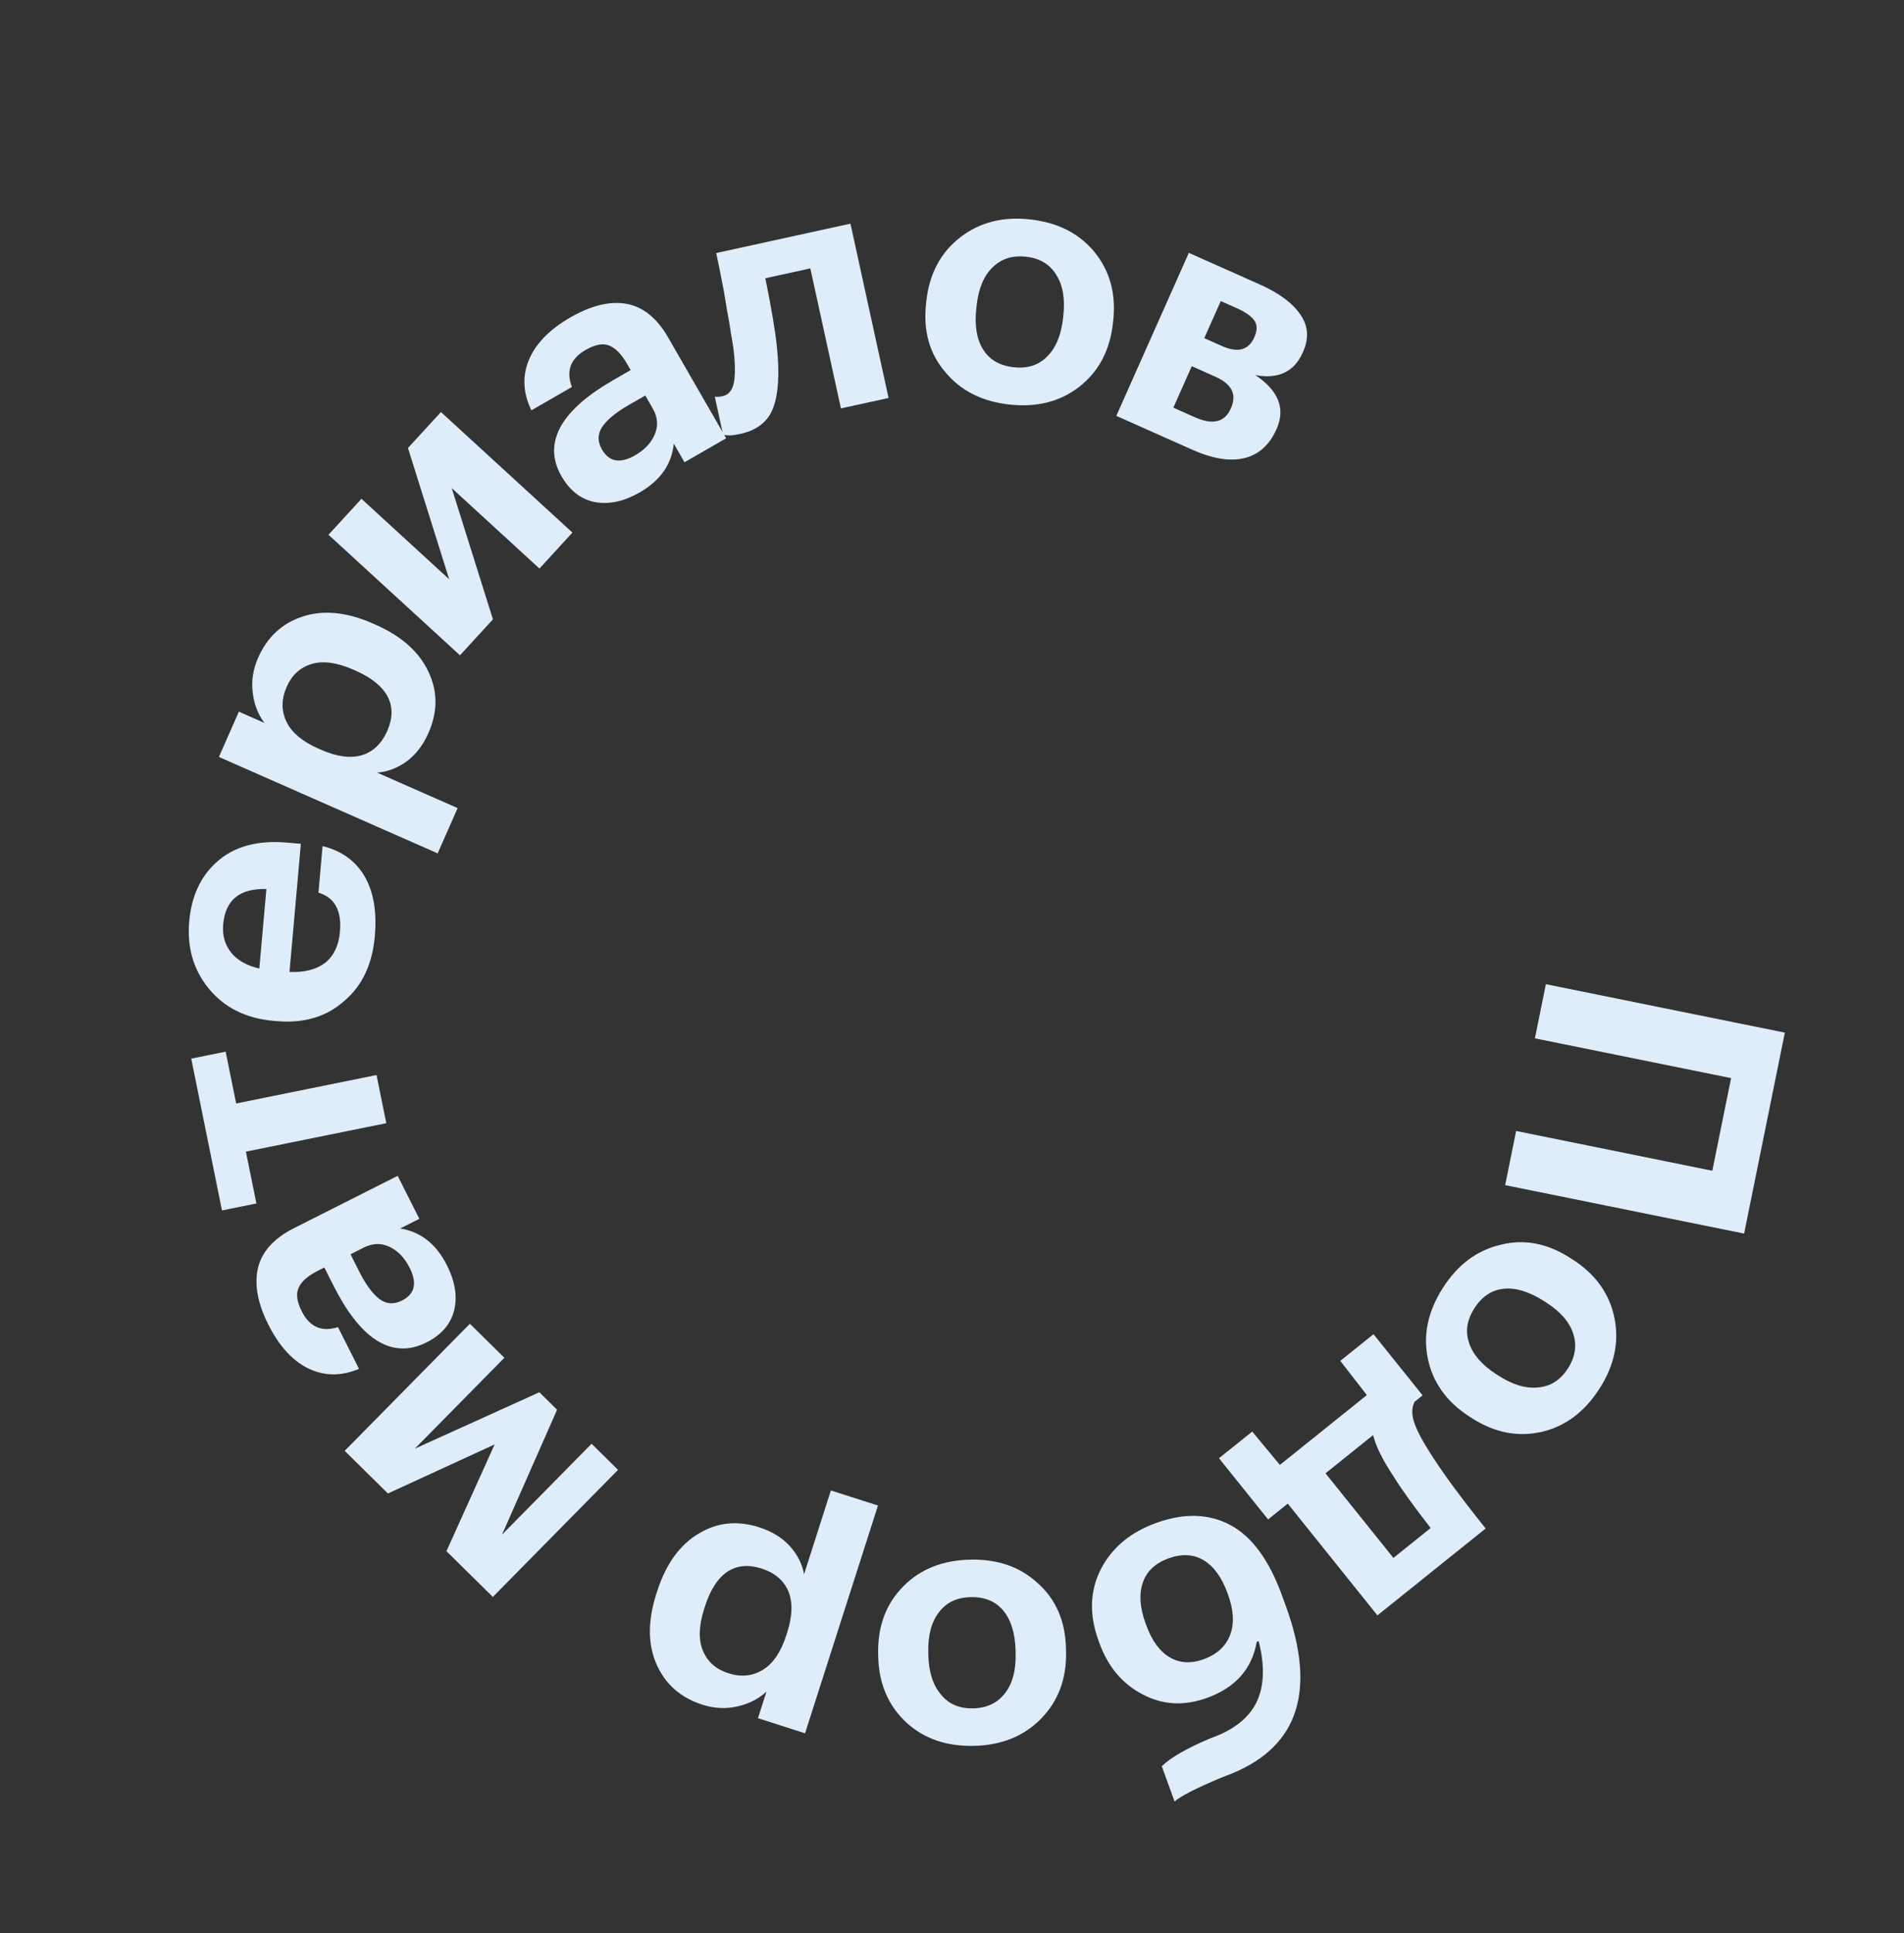 <?xml version="1.0" encoding="UTF-8"?> <svg xmlns="http://www.w3.org/2000/svg" width="67" height="68" viewBox="0 0 67 68" fill="none"><rect x="0" y="0" width="67" height="68" fill="#333333" stroke="none"/> <path d="M60.255 41.18L60.915 37.922L54.012 36.523L54.398 34.618L62.807 36.322L61.374 43.39L52.965 41.686L53.351 39.781L60.255 41.18Z" fill="#DFECF9"></path> <path d="M51.882 46.018C51.618 46.429 51.557 46.836 51.697 47.24C51.833 47.65 52.153 48.017 52.658 48.341L52.729 48.387C53.234 48.711 53.701 48.849 54.131 48.801C54.563 48.765 54.911 48.541 55.175 48.13C55.434 47.726 55.495 47.319 55.359 46.909C55.23 46.503 54.913 46.138 54.408 45.814L54.327 45.762C53.815 45.434 53.347 45.29 52.921 45.331C52.496 45.371 52.149 45.601 51.882 46.018ZM50.777 45.295C51.295 44.487 51.964 43.985 52.784 43.789C53.617 43.572 54.441 43.725 55.256 44.248L55.336 44.299C56.151 44.822 56.644 45.514 56.814 46.374C56.98 47.212 56.804 48.035 56.285 48.843C55.763 49.658 55.092 50.163 54.272 50.36C53.423 50.557 52.598 50.398 51.797 49.884L51.716 49.833C50.901 49.31 50.409 48.618 50.238 47.758C50.075 46.931 50.254 46.11 50.777 45.295Z" fill="#DFECF9"></path> <path d="M49.032 51.922C48.646 51.339 48.409 50.858 48.319 50.478L46.644 51.823L49.033 54.799L50.343 53.747C49.739 52.97 49.302 52.361 49.032 51.922ZM47.163 47.867L48.333 46.929L50.06 49.081L49.779 49.306C49.678 49.5 49.67 49.733 49.754 50.004C49.843 50.281 50.026 50.637 50.303 51.071C50.739 51.767 51.398 52.665 52.279 53.763L48.47 56.82L45.315 52.889L44.623 53.445L42.895 51.292L44.065 50.354L45.038 51.527L48.098 49.071L47.163 47.867Z" fill="#DFECF9"></path> <path d="M40.679 53.57C41.664 53.213 42.537 53.237 43.296 53.643C44.056 54.048 44.663 54.879 45.118 56.135L45.254 56.507C46.317 59.44 45.7 61.391 43.405 62.359L42.969 62.53C42.09 62.899 41.545 63.178 41.332 63.366L40.882 62.125C41.191 61.826 41.739 61.508 42.528 61.171L42.896 61.025C43.601 60.718 44.062 60.287 44.278 59.732C44.489 59.188 44.493 58.519 44.291 57.724L44.223 57.749C44.058 58.702 43.475 59.36 42.475 59.722C41.67 60.014 40.915 59.973 40.209 59.599C39.499 59.235 38.989 58.628 38.681 57.779L38.653 57.7C38.323 56.789 38.352 55.954 38.739 55.192C39.13 54.438 39.776 53.897 40.679 53.57ZM41.117 54.815C40.659 54.981 40.36 55.26 40.221 55.651C40.077 56.052 40.105 56.531 40.307 57.087L40.332 57.155C40.531 57.704 40.804 58.081 41.151 58.288C41.5 58.501 41.901 58.526 42.352 58.363C42.826 58.191 43.139 57.903 43.29 57.499C43.437 57.106 43.411 56.635 43.212 56.086L43.191 56.029C42.992 55.48 42.713 55.096 42.353 54.878C41.996 54.667 41.584 54.646 41.117 54.815Z" fill="#DFECF9"></path> <path d="M34.157 56.178C33.669 56.19 33.297 56.367 33.041 56.709C32.776 57.051 32.651 57.522 32.665 58.122L32.667 58.206C32.681 58.805 32.828 59.27 33.108 59.6C33.38 59.938 33.759 60.101 34.247 60.09C34.727 60.078 35.099 59.902 35.363 59.559C35.628 59.225 35.753 58.758 35.739 58.158L35.737 58.062C35.723 57.455 35.58 56.986 35.308 56.656C35.036 56.326 34.653 56.167 34.157 56.178ZM34.138 54.859C35.098 54.836 35.888 55.11 36.51 55.68C37.155 56.249 37.489 57.018 37.511 57.985L37.514 58.081C37.536 59.049 37.238 59.844 36.621 60.467C36.019 61.073 35.238 61.387 34.278 61.409C33.31 61.432 32.516 61.158 31.894 60.588C31.256 59.995 30.926 59.222 30.904 58.27L30.902 58.174C30.88 57.207 31.177 56.412 31.795 55.789C32.389 55.191 33.17 54.881 34.138 54.859Z" fill="#DFECF9"></path> <path d="M28.329 60.967L26.672 60.436L26.972 59.499C26.697 59.755 26.36 59.929 25.961 60.019C25.552 60.115 25.139 60.096 24.72 59.962C23.965 59.72 23.432 59.26 23.121 58.58C22.794 57.87 22.785 57.032 23.095 56.064L23.125 55.973C23.432 55.013 23.922 54.334 24.596 53.937C25.241 53.547 25.949 53.476 26.718 53.722C27.16 53.864 27.518 54.084 27.793 54.381C28.064 54.687 28.232 55.017 28.294 55.373L29.238 52.425L30.895 52.956L28.329 60.967ZM26.796 55.171C26.339 55.025 25.941 55.061 25.602 55.28C25.261 55.507 24.996 55.913 24.808 56.5L24.779 56.591C24.588 57.185 24.574 57.676 24.735 58.064C24.897 58.452 25.195 58.715 25.629 58.854C26.078 58.998 26.486 58.957 26.853 58.73C27.21 58.508 27.482 58.104 27.67 57.517L27.699 57.426C27.887 56.839 27.901 56.352 27.739 55.965C27.575 55.584 27.261 55.32 26.796 55.171Z" fill="#DFECF9"></path> <path d="M17.666 53.979L20.817 50.783L21.748 51.701L17.343 56.171L15.71 54.562L17.405 50.807L13.65 52.532L12.129 51.032L16.535 46.562L17.748 47.759L14.598 50.955L18.979 48.972L19.603 49.587L17.666 53.979Z" fill="#DFECF9"></path> <path d="M15.727 44.504C16.001 45.047 16.091 45.553 15.996 46.022C15.89 46.541 15.559 46.941 15.002 47.222C14.38 47.535 13.779 47.498 13.198 47.11C12.682 46.761 12.193 46.13 11.732 45.215L11.413 44.583L11.188 44.697C10.831 44.877 10.604 45.076 10.509 45.294C10.409 45.506 10.446 45.783 10.619 46.126C10.896 46.676 11.321 46.861 11.893 46.68L12.633 48.148C11.983 48.422 11.366 48.406 10.781 48.1C10.254 47.819 9.809 47.318 9.445 46.597C9.081 45.876 8.954 45.232 9.063 44.666C9.186 44.058 9.612 43.57 10.34 43.202L13.994 41.359L14.756 42.87L14.081 43.211C14.8 43.323 15.349 43.754 15.727 44.504ZM14.413 44.589C14.236 44.239 14.001 43.995 13.707 43.856C13.414 43.717 13.113 43.726 12.806 43.88L12.335 44.118L12.637 44.718C12.875 45.19 13.116 45.516 13.36 45.698C13.6 45.872 13.863 45.888 14.149 45.743C14.599 45.517 14.687 45.132 14.413 44.589Z" fill="#DFECF9"></path> <path d="M7.941 36.991L8.31 38.814L13.25 37.813L13.593 39.507L8.653 40.508L9.023 42.331L7.811 42.576L6.729 37.237L7.941 36.991Z" fill="#DFECF9"></path> <path d="M13.189 32.936C13.103 33.908 12.751 34.66 12.133 35.191C11.504 35.762 10.7 36.004 9.72 35.916L9.624 35.908C8.652 35.821 7.891 35.441 7.34 34.765C6.804 34.107 6.577 33.32 6.659 32.403C6.736 31.535 7.05 30.848 7.601 30.343C8.213 29.779 9.049 29.544 10.109 29.638L10.587 29.681L10.187 34.187C10.715 34.21 11.134 34.102 11.444 33.865C11.747 33.619 11.92 33.257 11.962 32.779C12.029 32.03 11.777 31.57 11.206 31.398L11.351 29.761C12.019 29.924 12.514 30.282 12.834 30.832C13.147 31.374 13.266 32.075 13.189 32.936ZM9.374 31.271C8.436 31.244 7.93 31.657 7.854 32.51C7.819 32.9 7.914 33.234 8.138 33.511C8.355 33.779 8.684 33.965 9.125 34.068L9.374 31.271Z" fill="#DFECF9"></path> <path d="M7.703 26.625L8.405 25.032L9.305 25.429C9.079 25.128 8.942 24.775 8.894 24.369C8.841 23.953 8.904 23.543 9.081 23.14C9.401 22.416 9.915 21.934 10.623 21.695C11.363 21.444 12.198 21.524 13.127 21.933L13.215 21.972C14.138 22.379 14.761 22.938 15.086 23.649C15.406 24.332 15.403 25.043 15.077 25.782C14.89 26.207 14.634 26.54 14.309 26.782C13.977 27.02 13.63 27.151 13.27 27.176L16.103 28.424L15.401 30.017L7.703 26.625ZM13.628 25.708C13.822 25.269 13.827 24.869 13.645 24.509C13.455 24.146 13.079 23.84 12.515 23.591L12.427 23.553C11.856 23.301 11.369 23.235 10.967 23.355C10.564 23.475 10.271 23.743 10.087 24.161C9.897 24.593 9.895 25.003 10.083 25.391C10.266 25.769 10.639 26.082 11.203 26.331L11.291 26.369C11.854 26.618 12.338 26.682 12.74 26.562C13.135 26.439 13.431 26.154 13.628 25.708Z" fill="#DFECF9"></path> <path d="M16.186 23.05L11.559 18.81L12.719 17.545L15.806 20.375L14.356 15.758L15.516 14.493L20.143 18.733L18.983 19.998L15.896 17.169L17.346 21.785L16.186 23.05Z" fill="#DFECF9"></path> <path d="M22.51 17.321C21.983 17.624 21.483 17.741 21.009 17.673C20.485 17.596 20.067 17.287 19.756 16.747C19.408 16.143 19.412 15.541 19.767 14.94C20.087 14.405 20.691 13.882 21.578 13.371L22.192 13.017L22.066 12.799C21.866 12.452 21.655 12.237 21.431 12.153C21.214 12.066 20.94 12.118 20.607 12.31C20.073 12.617 19.912 13.051 20.125 13.612L18.7 14.433C18.39 13.799 18.372 13.181 18.645 12.581C18.896 12.04 19.372 11.567 20.072 11.164C20.772 10.761 21.407 10.598 21.978 10.675C22.593 10.764 23.104 11.162 23.511 11.87L25.553 15.416L24.087 16.26L23.71 15.605C23.638 16.329 23.238 16.901 22.51 17.321ZM22.352 16.013C22.692 15.817 22.923 15.569 23.045 15.268C23.167 14.967 23.142 14.667 22.97 14.369L22.707 13.912L22.124 14.247C21.667 14.51 21.354 14.769 21.186 15.023C21.025 15.272 21.025 15.536 21.184 15.813C21.436 16.25 21.825 16.316 22.352 16.013Z" fill="#DFECF9"></path> <path d="M27.34 12.216C27.435 13.137 27.393 13.842 27.213 14.332C27.034 14.822 26.647 15.132 26.053 15.261C25.842 15.307 25.69 15.324 25.597 15.312L25.446 15.296L25.152 13.947C25.161 13.954 25.182 13.957 25.215 13.958C25.281 13.96 25.349 13.953 25.42 13.938C25.639 13.89 25.775 13.725 25.828 13.444C25.879 13.154 25.87 12.738 25.801 12.197C25.781 12.07 25.753 11.904 25.717 11.699C25.688 11.492 25.646 11.244 25.59 10.953C25.541 10.652 25.502 10.415 25.472 10.242C25.364 9.676 25.275 9.228 25.203 8.9L29.927 7.867L31.268 13.999L29.591 14.365L28.515 9.441L26.932 9.787C27.147 10.846 27.283 11.655 27.34 12.216Z" fill="#DFECF9"></path> <path d="M35.669 12.917C36.154 12.972 36.546 12.847 36.846 12.542C37.154 12.239 37.341 11.789 37.408 11.193L37.417 11.109C37.484 10.513 37.401 10.033 37.169 9.668C36.945 9.297 36.59 9.084 36.105 9.03C35.628 8.976 35.236 9.101 34.928 9.405C34.621 9.7 34.434 10.146 34.367 10.742L34.357 10.838C34.289 11.442 34.367 11.926 34.592 12.289C34.817 12.653 35.176 12.862 35.669 12.917ZM35.51 14.228C34.556 14.121 33.809 13.743 33.27 13.095C32.707 12.444 32.48 11.637 32.588 10.676L32.598 10.58C32.706 9.618 33.108 8.87 33.804 8.337C34.482 7.817 35.298 7.611 36.252 7.718C37.214 7.826 37.965 8.204 38.504 8.852C39.056 9.526 39.279 10.336 39.173 11.282L39.162 11.377C39.054 12.339 38.653 13.087 37.957 13.621C37.287 14.133 36.472 14.336 35.51 14.228Z" fill="#DFECF9"></path> <path d="M41.834 8.894L44.334 10.007C45.006 10.306 45.48 10.657 45.756 11.06C46.035 11.456 46.068 11.895 45.853 12.377L45.843 12.399C45.541 13.079 44.985 13.344 44.176 13.194C44.992 13.741 45.241 14.373 44.922 15.089L44.917 15.1C44.673 15.648 44.3 15.986 43.797 16.112C43.294 16.238 42.681 16.141 41.957 15.819L39.282 14.628L41.834 8.894ZM42.958 10.59L42.377 11.894L43.002 12.172C43.557 12.42 43.936 12.317 44.138 11.864L44.143 11.853C44.247 11.619 44.245 11.425 44.138 11.273C44.031 11.12 43.824 10.975 43.517 10.838L42.958 10.59ZM41.938 12.881L41.289 14.339L42.045 14.676C42.674 14.956 43.096 14.854 43.31 14.372L43.315 14.361C43.53 13.879 43.349 13.509 42.771 13.252L41.938 12.881Z" fill="#DFECF9"></path> </svg> 